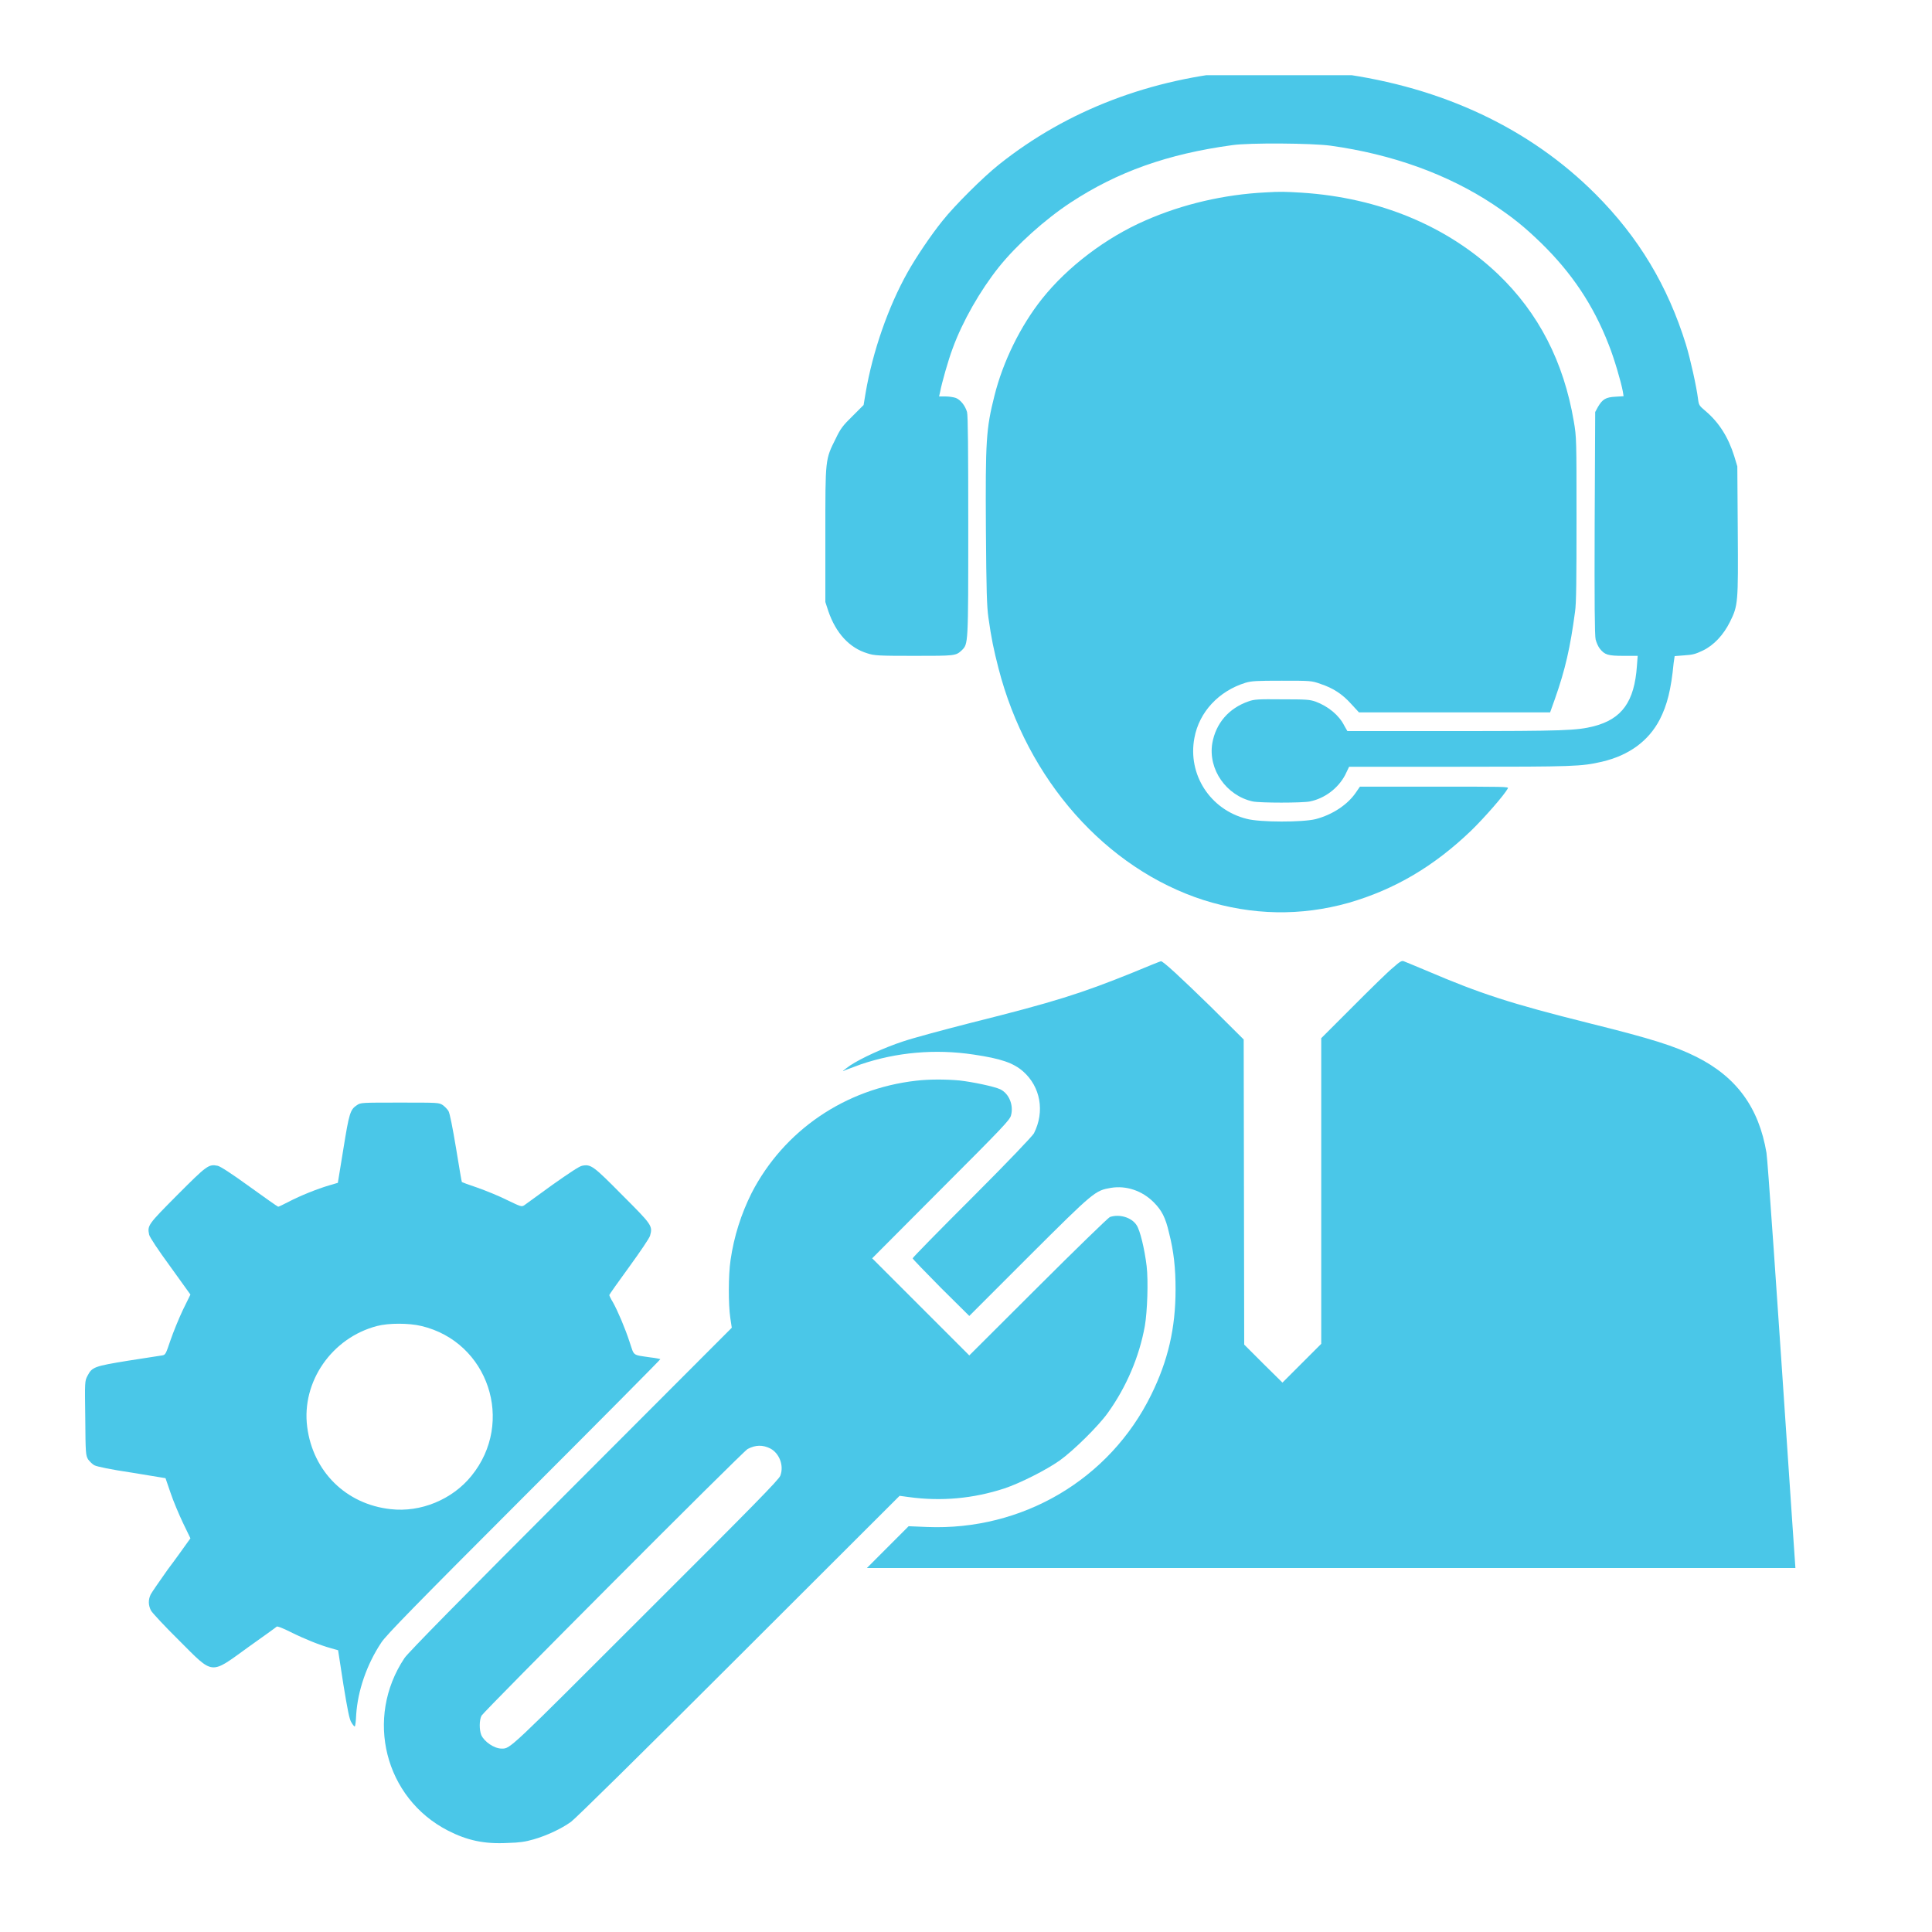 <svg xmlns="http://www.w3.org/2000/svg" xmlns:xlink="http://www.w3.org/1999/xlink" width="40" zoomAndPan="magnify" viewBox="0 0 30 30" height="40" preserveAspectRatio="xMidYMid meet" version="1.0"><defs><clipPath id="c9c4737864"><path d="M 12 1.168 L 27 1.168 L 27 13 L 12 13 Z M 12 1.168 " clip-rule="nonzero"/></clipPath><clipPath id="0f10dac5d9"><path d="M 5 16 L 18 16 L 18 28.746 L 5 28.746 Z M 5 16 " clip-rule="nonzero"/></clipPath></defs><g clip-path="url(#c9c4737864)"><path fill="#4ac7e8" d="M 19.32 1.098 C 17.871 1.215 16.57 1.711 15.512 2.555 C 15.266 2.75 14.82 3.195 14.637 3.426 C 14.457 3.648 14.223 3.996 14.094 4.227 C 13.793 4.762 13.551 5.457 13.441 6.102 L 13.41 6.289 L 13.238 6.461 C 13.09 6.605 13.051 6.656 12.98 6.805 C 12.812 7.141 12.816 7.113 12.816 8.305 L 12.816 9.348 L 12.863 9.492 C 12.98 9.832 13.191 10.062 13.469 10.145 C 13.574 10.18 13.637 10.184 14.195 10.184 C 14.836 10.184 14.84 10.184 14.934 10.098 C 15.035 9.996 15.035 10.027 15.035 8.172 C 15.035 6.996 15.031 6.449 15.016 6.398 C 14.988 6.301 14.918 6.211 14.844 6.18 C 14.812 6.168 14.738 6.156 14.684 6.156 L 14.582 6.156 L 14.598 6.086 C 14.621 5.957 14.727 5.582 14.793 5.41 C 14.945 4.992 15.219 4.512 15.512 4.145 C 15.789 3.801 16.223 3.41 16.625 3.145 C 17.352 2.668 18.129 2.391 19.133 2.254 C 19.398 2.215 20.375 2.223 20.66 2.262 C 21.617 2.395 22.473 2.703 23.184 3.172 C 23.492 3.379 23.66 3.512 23.93 3.773 C 24.406 4.238 24.742 4.738 24.98 5.352 C 25.062 5.555 25.172 5.93 25.199 6.078 L 25.211 6.152 L 25.086 6.16 C 24.934 6.168 24.883 6.199 24.812 6.32 L 24.77 6.398 L 24.762 8.125 C 24.758 9.348 24.762 9.875 24.777 9.93 C 24.789 9.977 24.816 10.039 24.84 10.07 C 24.918 10.168 24.965 10.184 25.211 10.184 L 25.43 10.184 L 25.418 10.34 C 25.379 10.898 25.184 11.164 24.75 11.277 C 24.484 11.344 24.285 11.352 22.578 11.352 L 20.922 11.352 L 20.875 11.27 C 20.793 11.105 20.625 10.969 20.43 10.895 C 20.336 10.863 20.289 10.859 19.906 10.859 C 19.539 10.855 19.473 10.859 19.387 10.891 C 19.082 10.996 18.879 11.23 18.824 11.543 C 18.758 11.949 19.043 12.355 19.453 12.445 C 19.578 12.469 20.215 12.469 20.34 12.445 C 20.57 12.398 20.777 12.242 20.887 12.035 L 20.949 11.906 L 22.66 11.906 C 24.441 11.906 24.551 11.902 24.875 11.828 C 25.293 11.73 25.598 11.508 25.773 11.172 C 25.887 10.949 25.949 10.707 25.988 10.297 L 26.004 10.188 L 26.156 10.176 C 26.285 10.168 26.328 10.156 26.441 10.102 C 26.613 10.02 26.762 9.859 26.863 9.656 C 26.988 9.402 26.992 9.371 26.984 8.242 L 26.977 7.242 L 26.93 7.086 C 26.836 6.785 26.691 6.559 26.484 6.383 C 26.387 6.301 26.379 6.293 26.367 6.195 C 26.344 6.008 26.25 5.582 26.18 5.352 C 25.898 4.441 25.445 3.684 24.773 3.012 C 23.758 1.996 22.402 1.355 20.805 1.141 C 20.582 1.109 20.41 1.102 19.969 1.098 C 19.664 1.094 19.371 1.094 19.32 1.098 Z M 19.32 1.098 " fill-opacity="1" fill-rule="nonzero"/></g><path fill="#4ac7e8" d="M 19.645 2.988 C 19.012 3.02 18.367 3.168 17.789 3.422 C 17.176 3.688 16.578 4.141 16.18 4.641 C 15.848 5.059 15.574 5.613 15.441 6.148 C 15.312 6.66 15.301 6.844 15.309 8.215 C 15.316 9.188 15.324 9.418 15.348 9.59 C 15.395 9.922 15.43 10.086 15.504 10.375 C 15.949 12.109 17.172 13.488 18.691 13.977 C 19.445 14.215 20.199 14.227 20.938 14.02 C 21.66 13.812 22.27 13.449 22.844 12.898 C 23.059 12.688 23.359 12.344 23.414 12.242 C 23.43 12.215 23.371 12.215 22.273 12.215 L 21.117 12.215 L 21.055 12.305 C 20.926 12.496 20.688 12.652 20.43 12.719 C 20.23 12.77 19.562 12.77 19.359 12.715 C 18.793 12.574 18.438 12.027 18.547 11.457 C 18.621 11.055 18.926 10.73 19.34 10.602 C 19.434 10.574 19.512 10.57 19.906 10.57 C 20.355 10.57 20.367 10.57 20.508 10.621 C 20.699 10.684 20.844 10.777 20.984 10.934 L 21.102 11.062 L 24.07 11.062 L 24.145 10.852 C 24.305 10.398 24.383 10.055 24.457 9.5 C 24.477 9.375 24.48 8.988 24.48 8.062 C 24.48 6.816 24.48 6.789 24.438 6.543 C 24.281 5.617 23.891 4.859 23.258 4.254 C 22.477 3.512 21.418 3.07 20.215 2.992 C 19.961 2.977 19.883 2.973 19.645 2.988 Z M 19.645 2.988 " fill-opacity="1" fill-rule="nonzero"/><path fill="#4ac7e8" d="M 21.629 15.027 C 21.555 15.086 21.277 15.359 21.008 15.629 L 20.516 16.121 L 20.516 20.867 L 19.914 21.469 L 19.617 21.176 L 19.32 20.879 L 19.316 18.508 L 19.312 16.141 L 18.797 15.629 C 18.324 15.168 18.062 14.926 18.027 14.926 C 18.02 14.926 17.824 15.004 17.59 15.102 C 16.789 15.426 16.371 15.559 15.09 15.879 C 14.648 15.992 14.168 16.121 14.02 16.172 C 13.723 16.27 13.375 16.43 13.203 16.543 C 13.098 16.617 13.055 16.656 13.125 16.617 C 13.145 16.609 13.254 16.57 13.367 16.527 C 13.918 16.34 14.52 16.285 15.117 16.375 C 15.543 16.438 15.734 16.504 15.887 16.637 C 16.156 16.875 16.227 17.258 16.055 17.598 C 16.031 17.641 15.676 18.016 15.098 18.594 C 14.586 19.105 14.172 19.527 14.172 19.539 C 14.172 19.551 14.371 19.754 14.609 19.996 L 15.051 20.434 L 15.977 19.508 C 16.992 18.496 17.004 18.488 17.25 18.445 C 17.488 18.406 17.734 18.488 17.914 18.668 C 18.039 18.793 18.098 18.906 18.152 19.141 C 18.227 19.434 18.254 19.691 18.254 20.023 C 18.254 20.625 18.137 21.129 17.875 21.66 C 17.23 22.973 15.875 23.77 14.398 23.711 L 14.109 23.699 L 13.461 24.348 L 27.879 24.348 L 27.828 23.605 C 27.578 19.883 27.449 18.023 27.43 17.902 C 27.312 17.199 26.965 16.723 26.34 16.41 C 26.004 16.242 25.645 16.129 24.688 15.891 C 23.453 15.582 22.996 15.434 22.145 15.07 C 21.977 15 21.82 14.934 21.797 14.926 C 21.766 14.914 21.738 14.93 21.629 15.027 Z M 21.629 15.027 " fill-opacity="1" fill-rule="nonzero"/><g clip-path="url(#0f10dac5d9)"><path fill="#4ac7e8" d="M 14.227 16.781 C 13.121 16.906 12.172 17.555 11.672 18.523 C 11.508 18.852 11.398 19.195 11.344 19.566 C 11.309 19.801 11.309 20.254 11.34 20.465 L 11.363 20.617 L 8.859 23.125 C 7.18 24.805 6.332 25.668 6.281 25.746 C 5.66 26.676 5.973 27.922 6.957 28.426 C 7.254 28.578 7.52 28.637 7.887 28.617 C 8.066 28.613 8.16 28.598 8.285 28.562 C 8.488 28.504 8.715 28.398 8.867 28.289 C 8.941 28.234 9.918 27.273 11.477 25.715 L 13.969 23.227 L 14.109 23.246 C 14.617 23.316 15.113 23.27 15.594 23.113 C 15.84 23.031 16.242 22.828 16.453 22.68 C 16.668 22.527 17.059 22.141 17.203 21.938 C 17.492 21.535 17.691 21.066 17.777 20.59 C 17.816 20.363 17.832 19.891 17.805 19.66 C 17.773 19.395 17.703 19.102 17.648 19.023 C 17.57 18.902 17.379 18.848 17.234 18.898 C 17.207 18.91 16.707 19.395 16.117 19.984 L 15.051 21.047 L 13.543 19.539 L 14.609 18.469 C 15.578 17.5 15.68 17.391 15.699 17.32 C 15.742 17.16 15.668 16.98 15.531 16.914 C 15.438 16.871 15.109 16.801 14.895 16.777 C 14.68 16.758 14.422 16.758 14.227 16.781 Z M 11.961 22.492 C 12.102 22.566 12.176 22.758 12.117 22.914 C 12.094 22.977 11.699 23.379 10.023 25.051 C 7.879 27.195 7.926 27.152 7.789 27.152 C 7.676 27.152 7.52 27.047 7.473 26.941 C 7.441 26.859 7.441 26.711 7.477 26.641 C 7.516 26.57 11.535 22.539 11.609 22.5 C 11.734 22.434 11.844 22.434 11.961 22.492 Z M 11.961 22.492 " fill-opacity="1" fill-rule="nonzero"/></g><path fill="#4ac7e8" d="M 5.543 17.16 C 5.438 17.23 5.422 17.281 5.332 17.84 L 5.246 18.367 L 5.113 18.406 C 4.926 18.461 4.664 18.566 4.484 18.66 C 4.402 18.703 4.328 18.738 4.32 18.738 C 4.312 18.738 4.113 18.598 3.875 18.426 C 3.59 18.219 3.418 18.109 3.379 18.102 C 3.238 18.074 3.211 18.098 2.754 18.555 C 2.301 19.012 2.285 19.027 2.316 19.172 C 2.324 19.211 2.453 19.406 2.645 19.668 L 2.957 20.102 L 2.84 20.34 C 2.777 20.473 2.691 20.684 2.648 20.809 C 2.574 21.027 2.57 21.039 2.516 21.047 C 2.488 21.051 2.246 21.09 1.988 21.129 C 1.461 21.215 1.43 21.227 1.359 21.363 C 1.316 21.445 1.316 21.449 1.324 22.02 C 1.328 22.578 1.332 22.594 1.367 22.66 C 1.391 22.691 1.434 22.738 1.469 22.754 C 1.504 22.773 1.727 22.82 2.047 22.867 L 2.57 22.953 L 2.648 23.18 C 2.688 23.301 2.777 23.512 2.84 23.645 L 2.957 23.887 L 2.898 23.969 C 2.867 24.012 2.738 24.195 2.605 24.371 C 2.48 24.547 2.359 24.723 2.34 24.758 C 2.301 24.84 2.301 24.922 2.344 25.008 C 2.363 25.043 2.559 25.254 2.781 25.473 C 3.324 26.016 3.258 26.008 3.859 25.574 C 4.09 25.41 4.285 25.27 4.297 25.258 C 4.309 25.25 4.391 25.281 4.516 25.344 C 4.727 25.449 4.969 25.547 5.141 25.594 L 5.25 25.625 L 5.332 26.156 C 5.398 26.559 5.426 26.703 5.457 26.746 C 5.477 26.781 5.5 26.809 5.508 26.809 C 5.516 26.809 5.527 26.727 5.531 26.625 C 5.555 26.254 5.695 25.844 5.922 25.504 C 5.996 25.391 6.438 24.938 8.137 23.238 C 9.305 22.07 10.258 21.109 10.254 21.105 C 10.25 21.102 10.18 21.086 10.102 21.078 C 9.812 21.035 9.852 21.062 9.777 20.84 C 9.707 20.625 9.594 20.359 9.516 20.219 C 9.484 20.168 9.461 20.117 9.461 20.109 C 9.461 20.102 9.602 19.902 9.77 19.672 C 9.938 19.441 10.086 19.223 10.094 19.188 C 10.137 19.035 10.125 19.02 9.664 18.559 C 9.215 18.105 9.176 18.074 9.039 18.102 C 8.996 18.109 8.844 18.211 8.578 18.398 C 8.363 18.555 8.168 18.695 8.141 18.715 C 8.098 18.742 8.09 18.738 7.871 18.633 C 7.746 18.57 7.543 18.488 7.41 18.441 C 7.281 18.398 7.176 18.359 7.172 18.355 C 7.168 18.355 7.129 18.117 7.082 17.832 C 7.027 17.5 6.984 17.289 6.965 17.254 C 6.949 17.227 6.91 17.184 6.875 17.16 C 6.816 17.121 6.809 17.121 6.211 17.121 C 5.609 17.121 5.602 17.121 5.543 17.16 Z M 6.543 20.59 C 7.582 20.836 8 22.082 7.32 22.918 C 7.023 23.285 6.531 23.488 6.066 23.434 C 5.375 23.359 4.859 22.852 4.77 22.156 C 4.68 21.457 5.152 20.773 5.855 20.59 C 6.035 20.543 6.348 20.543 6.543 20.59 Z M 6.543 20.59 " fill-opacity="1" fill-rule="nonzero"/></svg>